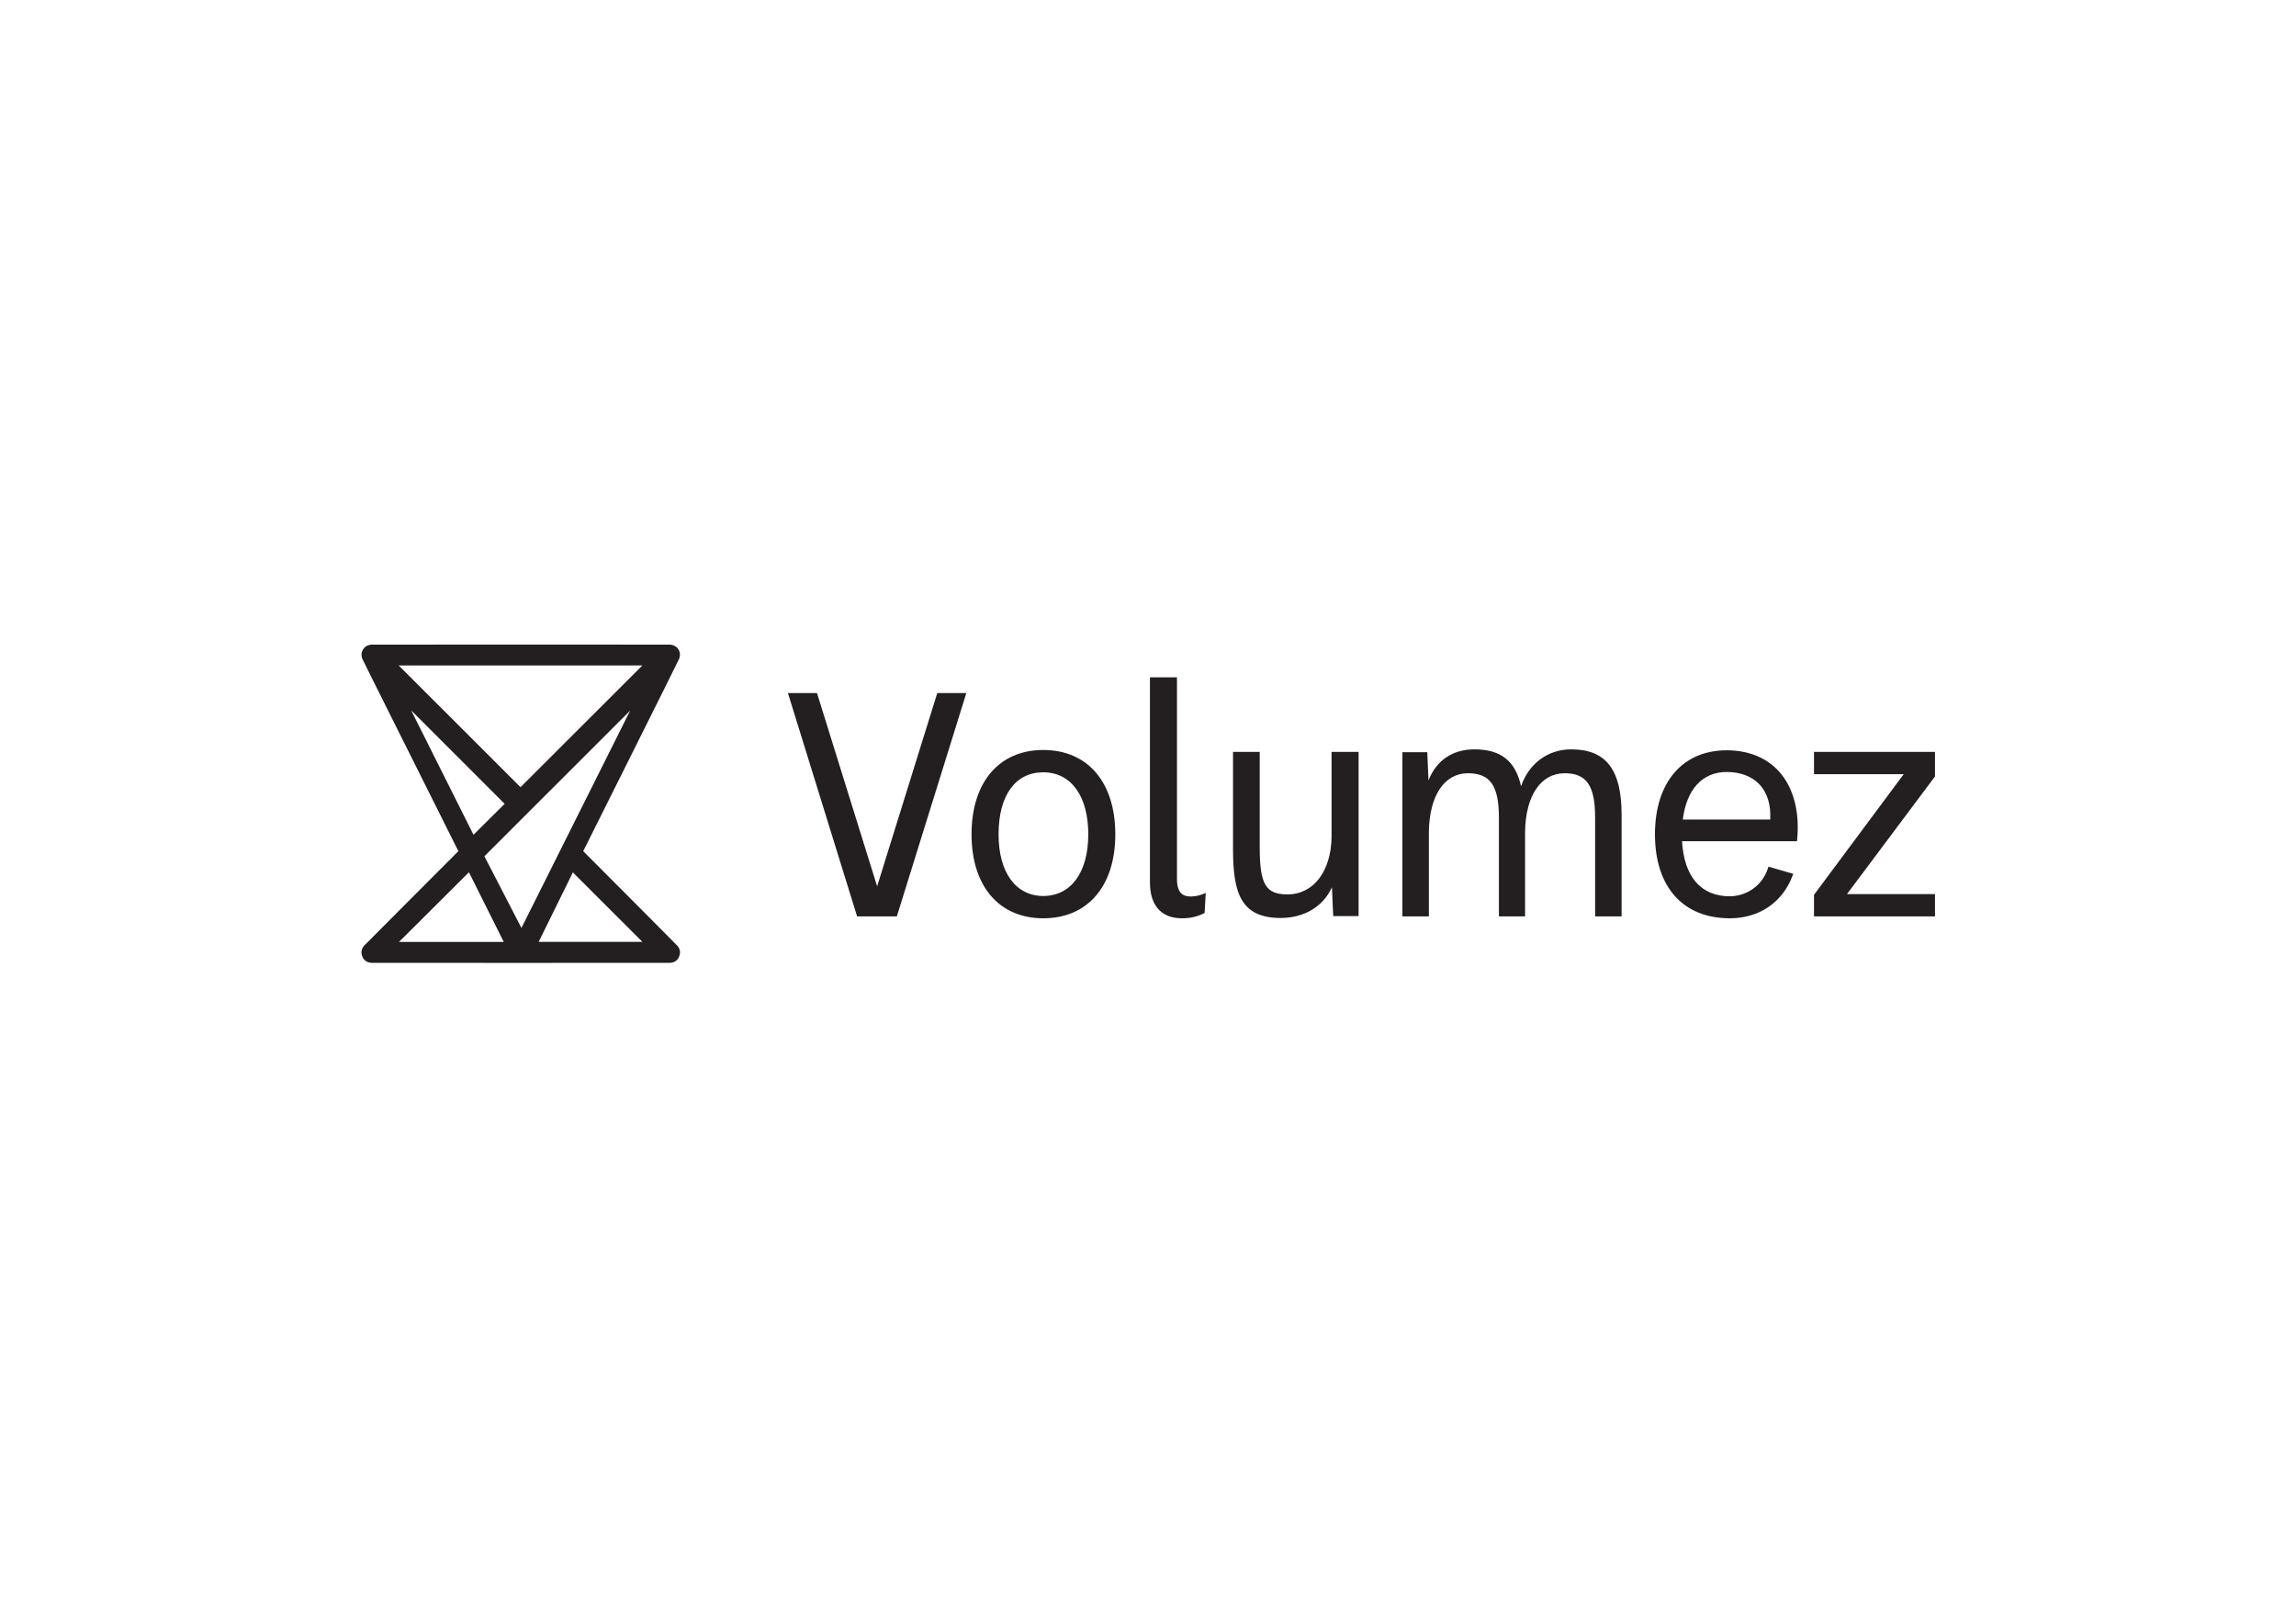 <svg width="1501" height="1051" viewBox="0 0 1501 1051" fill="none" xmlns="http://www.w3.org/2000/svg">
<rect width="1501" height="1051" fill="white"/>
<g clip-path="url(#clip0_196_337)">
<path d="M299.651 556.515C294.743 546.685 289.959 537.093 285.165 527.507C269.573 496.329 237.241 431.787 236.822 430.637C235.194 426.169 237.965 421.864 242.687 421.488C243.688 421.408 436.841 421.408 437.956 421.478C442.891 421.787 445.736 426.125 443.987 430.748C443.436 432.205 381.272 556.517 381.272 556.517C381.272 556.517 442.293 617.652 443.052 618.611C444.726 620.728 444.961 623.13 443.912 625.553C442.85 628.008 440.87 629.356 438.169 629.524C437.165 629.586 243.903 629.587 242.899 629.532C240.076 629.375 237.984 628.028 236.888 625.423C235.795 622.826 236.249 620.372 238.111 618.243C238.993 617.235 298.915 557.304 299.651 556.515ZM340.284 514.679L419.937 435.107H260.65L340.284 514.679ZM411.948 464.638L316.668 559.848L340.893 606.715L411.948 464.638ZM306.557 570.306L260.847 615.847H329.323L306.557 570.306ZM374.524 570.39L352.151 615.82H419.976L374.524 570.39ZM268.82 464.493L309.545 545.792L329.903 525.578L268.82 464.493Z" fill="#231F20"/>
<path d="M573.417 579.497L534.096 453.127H515.098L560.103 598.447L560.324 599.165H586.303L631.739 453.127H612.738L573.417 579.497Z" fill="#231F20"/>
<path d="M682.032 490.362C653.109 490.362 635.142 511.483 635.142 545.484C635.142 579.358 653.109 600.4 682.032 600.4C711.081 600.4 729.126 579.358 729.126 545.484C729.126 511.483 711.081 490.362 682.032 490.362ZM682.032 504.948C700.181 504.948 711.457 520.481 711.457 545.484C711.457 570.361 700.181 585.814 682.032 585.814C664.008 585.814 652.812 570.361 652.812 545.484C652.812 520.102 663.736 504.948 682.032 504.948Z" fill="#231F20"/>
<path d="M776.736 586.023C770.709 585.54 769.444 579.821 769.444 575.107V442.842H751.774V576.958C751.774 592.075 759.223 600.4 772.746 600.4C777.955 600.4 782.746 599.326 786.983 597.206L787.51 596.941L788.256 583.795L786.738 584.46C783.657 585.807 779.753 586.423 776.736 586.023Z" fill="#231F20"/>
<path d="M870.508 546.916C870.317 569.567 858.74 584.786 841.7 584.786C827.449 584.786 823.547 578.194 823.547 554.124V491.597H806.082V555.358C806.082 583.754 811.17 600.194 837.173 600.194C852.711 600.194 865.138 592.616 870.739 580.084L871.58 598.961H888.178V491.598H870.508V546.916Z" fill="#231F20"/>
<path d="M1027.14 489.95C1011.87 489.95 999.419 499.278 994.393 514.072C990.679 497.433 981.112 489.95 963.846 489.95C949.548 489.95 938.885 497.284 933.869 510.303L933.077 491.802H916.815V599.165H934.123V543.647C934.511 520.157 944.285 505.564 959.627 505.564C974.22 505.564 979.907 513.7 979.907 534.581V599.165H997.012V543.65C997.402 520.157 1007.33 505.564 1022.92 505.564C1037.22 505.564 1042.8 513.7 1042.8 534.581V599.165H1060.11V532.729C1060.11 503.144 1049.94 489.95 1027.14 489.95Z" fill="#231F20"/>
<path d="M1128.81 490.566C1099.89 490.566 1081.92 511.609 1081.92 545.483C1081.92 579.871 1100.22 600.4 1130.87 600.4C1150.1 600.4 1165.46 589.922 1171.94 572.372L1172.32 571.345L1156.12 566.653L1155.82 567.594C1151.71 580.322 1140.33 586.019 1130.87 586.019C1112 586.019 1100.94 573.239 1099.64 549.999H1174.78L1174.87 549.079C1176.67 530.68 1172.44 514.798 1162.97 504.36C1154.79 495.336 1142.97 490.566 1128.81 490.566ZM1100.13 535.824C1102.57 516.051 1112.99 504.741 1128.81 504.741C1137.9 504.741 1145.37 507.611 1150.41 513.042C1155.43 518.463 1157.8 526.326 1157.27 535.824H1100.13Z" fill="#231F20"/>
<path d="M1266.3 505.913V491.597H1185.89V506.181H1244.54L1186.1 584.784L1185.89 585.056V599.165H1266.3V584.579H1207.46L1266.1 506.184L1266.3 505.913Z" fill="#231F20"/>
</g>
<defs>
<clipPath id="clip0_196_337">
<rect width="1030" height="671" fill="white" transform="translate(235 190)"/>
</clipPath>
</defs>
</svg>
